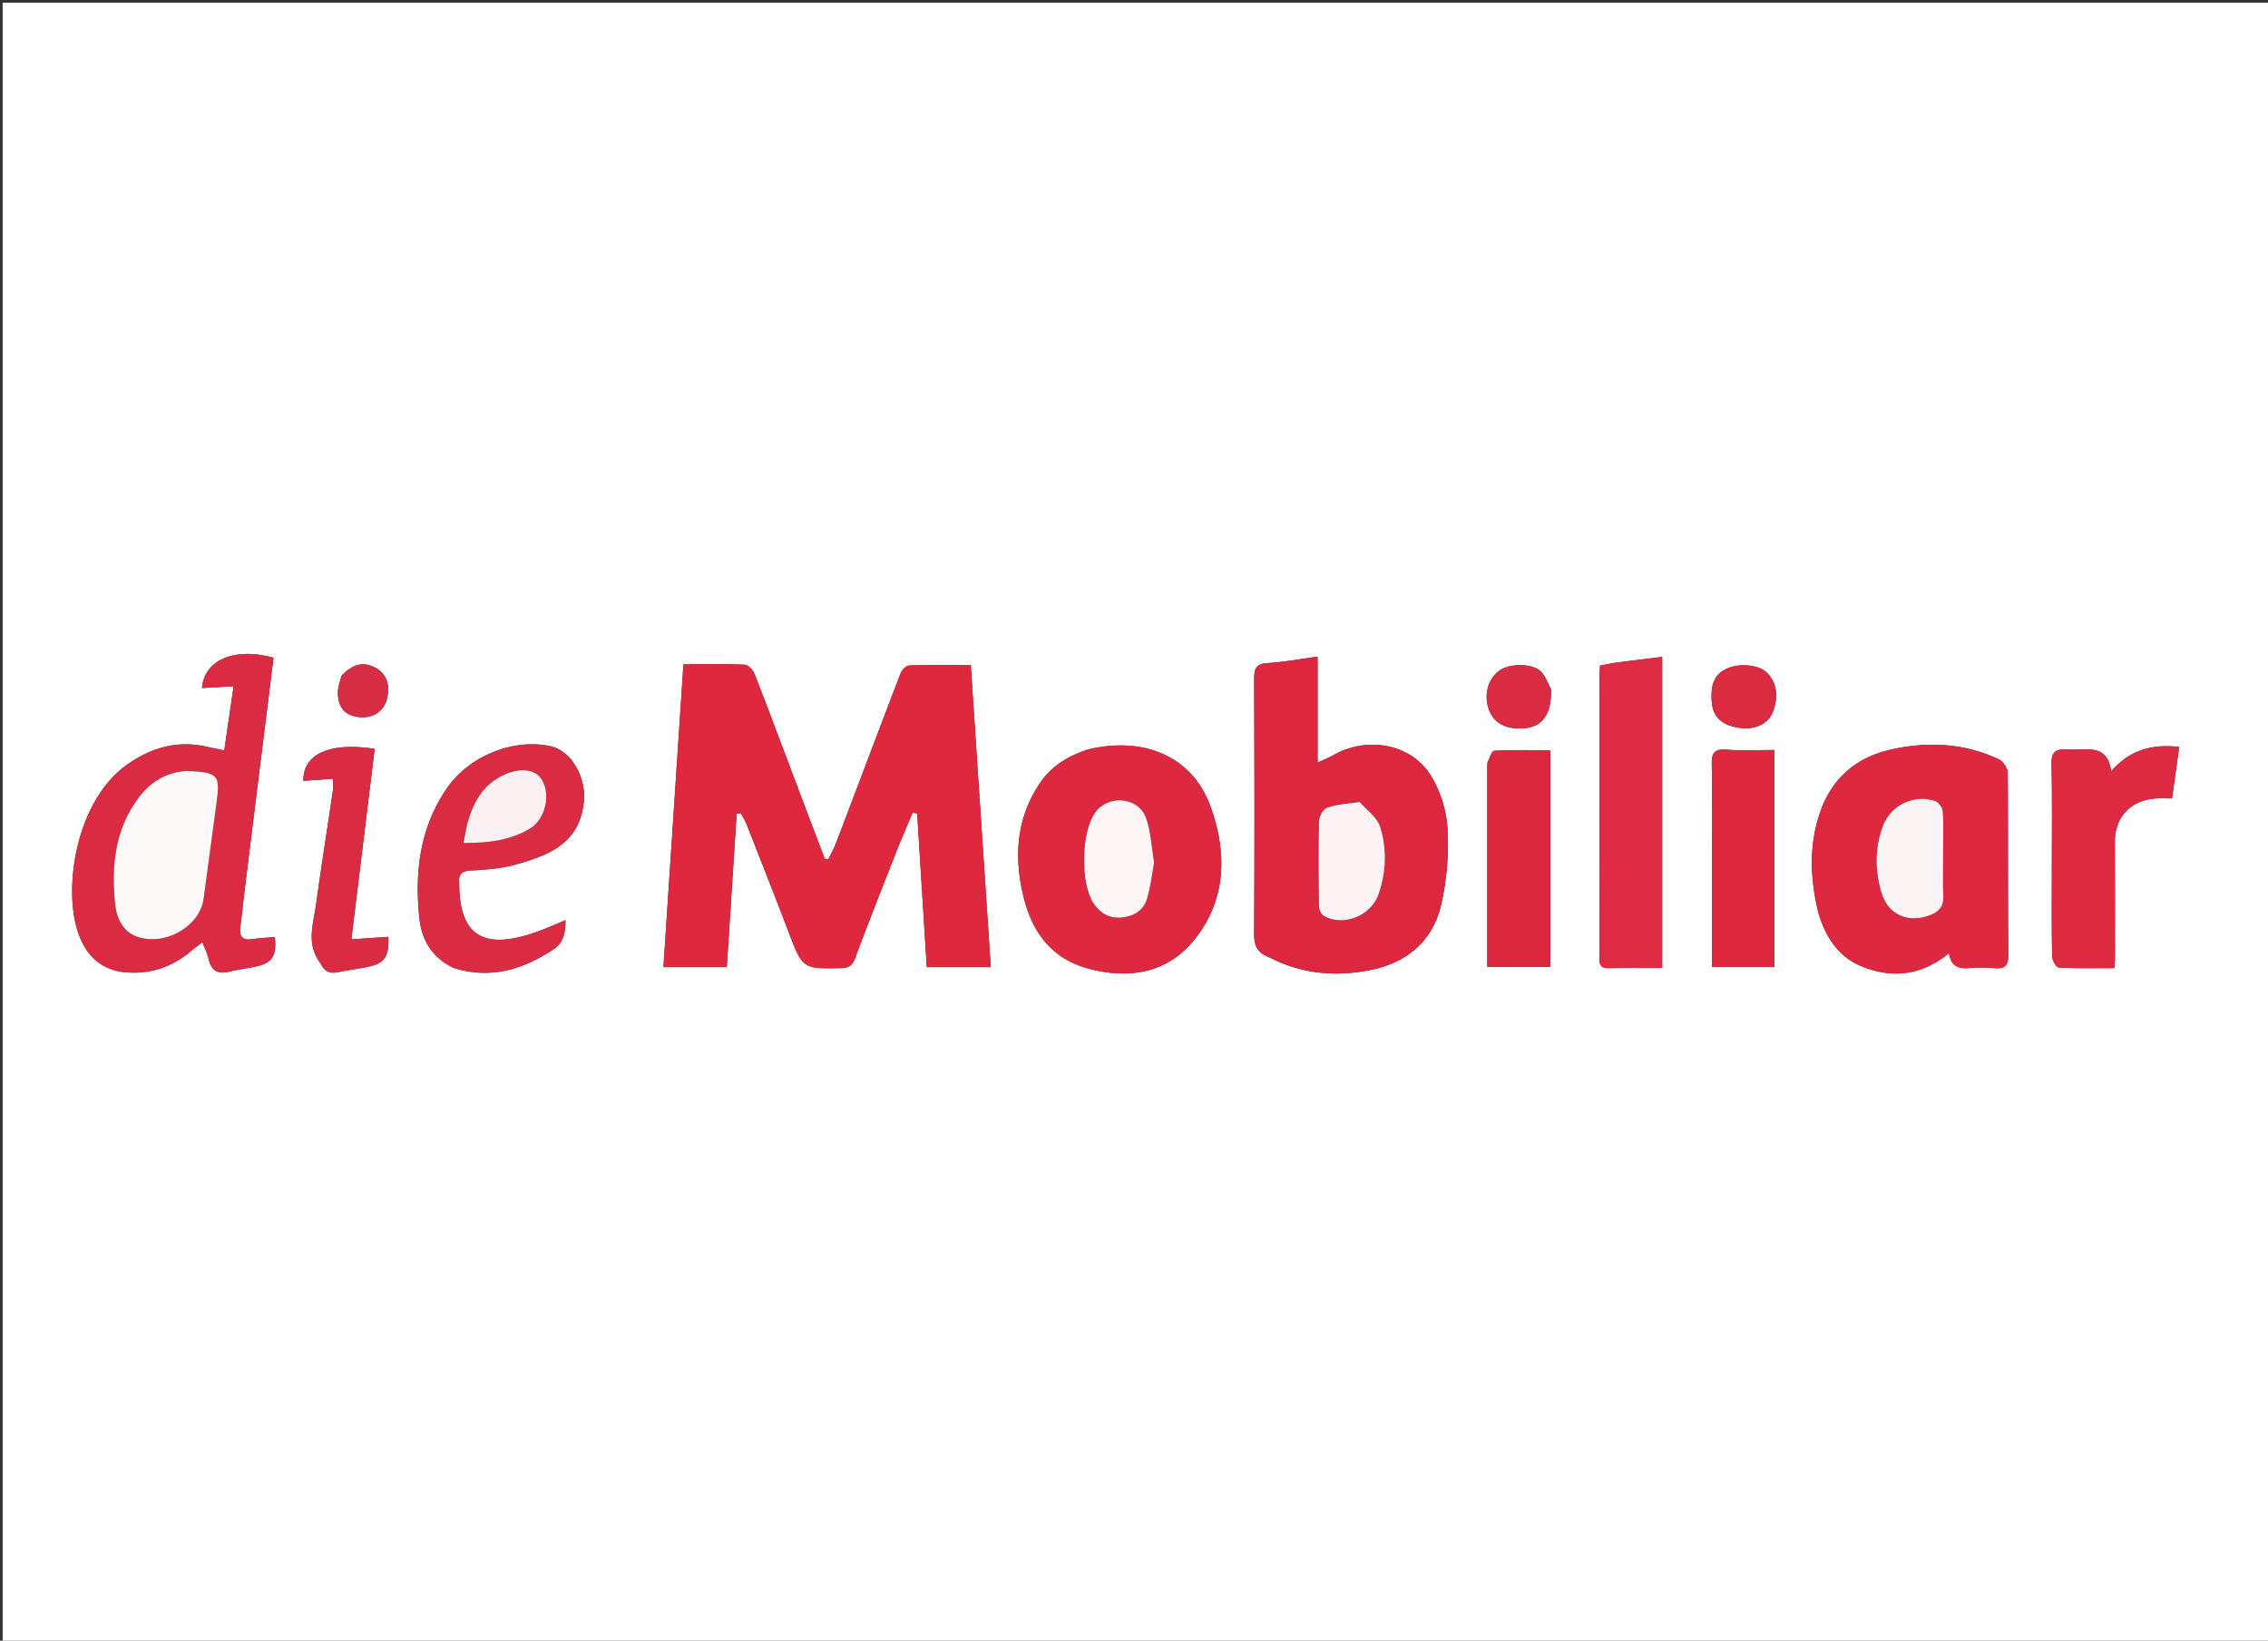 <svg xmlns="http://www.w3.org/2000/svg" width="857" height="620" xml:space="preserve"><rect width="100%" height="100%" fill="#333333" stroke="none"/><path fill="#FFF" d="M522 621H1V1h857v620H522M296.062 283.347c-3.655-9.644-7.227-19.321-11.06-28.893-.559-1.394-2.333-3.207-3.608-3.259-7.593-.306-15.205-.151-23.147-.151l-7.555 114.429h23.932l3.733-57.938 1.586-.211c.731 1.384 1.602 2.713 2.17 4.161 5.295 13.465 10.615 26.92 15.772 40.437 5.446 14.275 5.37 14.231 20.1 13.907 2.768-.061 4.066-.952 5.054-3.583 4.97-13.228 10.14-26.38 15.315-39.53 2.07-5.26 4.33-10.445 6.505-15.665l1.708.393 3.636 58.024h24.175l-7.557-114.117c-8.08 0-15.698-.126-23.303.137-1.131.04-2.733 1.71-3.217 2.972-8.229 21.418-16.3 42.896-24.458 64.342-.77 2.023-1.883 3.916-2.836 5.87l-1.37-.128a17710.256 17710.256 0 0 1-15.575-41.197m183.624 78.456c12.028 6.268 24.874 7.348 37.87 4.826 13.834-2.684 23.853-10.876 27.031-24.833 2.107-9.25 2.911-19.084 2.387-28.55-.38-6.846-2.674-14.275-6.275-20.11-7.474-12.112-24.047-15.033-36.76-7.81-1.617.919-3.367 1.602-6.066 2.868v-40.047c-6.84.921-12.899 2.08-19.004 2.442-4.338.256-4.973 2.2-4.957 5.971.132 32.142.171 64.285-.01 96.426-.023 4.275 1.09 7.03 5.784 8.817m207.533-16.473c2.609 8.655 7.279 15.993 15.724 19.61 11.63 4.984 22.985 3.885 33.51-4.753.784 5.203 3.792 5.933 7.678 5.633a58.462 58.462 0 0 1 9.488.034c3.78.326 5.266-.789 5.234-4.907-.178-22.991-.01-45.985-.232-68.975-.017-1.737-1.763-4.292-3.371-5.048-13.344-6.27-27.476-6.802-41.492-3.478-12.916 3.062-22.013 11.286-26.242 24.196-4.005 12.228-3.532 24.569-.297 37.688m-276.343-62.038c-7.257 2.41-13.564 6.15-17.94 12.662-9.088 13.525-9.85 28.299-6.03 43.506 3.282 13.057 10.737 22.907 24.289 26.552 15.484 4.164 30.053 1.747 40.297-11.135 11.964-15.045 12.214-32.719 5.898-50.145-6.742-18.603-24.717-26.674-46.514-21.44m-309.46-19.152 1.943-15.564c-14.623-4.135-26.228.815-27.025 11.426l11.938-.681-3.529 24.248c-2.812-.582-4.752-.951-6.677-1.388-10.722-2.433-20.245.146-29.274 6.23-20.659 13.922-25.505 49.335-18.552 65.932 3.337 7.966 9.11 12.524 17.776 13.135 9.262.652 17.362-2.248 24.388-8.279 1.182-1.015 2.47-1.909 4.082-3.145.94 2.491 1.852 4.278 2.28 6.173.992 4.388 3.34 6.12 7.865 4.953 3.215-.83 6.55-1.181 9.804-1.873 6.423-1.364 8.167-3.974 7.402-11.215-2.788.259-5.604.388-8.375.81-3.86.587-5.167-.991-4.653-4.716.637-4.61 1.068-9.25 1.638-13.87 2.93-23.769 5.875-47.535 8.97-72.176m508.563-13.658-5.385 1.019c-.086 1.916-.224 3.56-.225 5.203-.016 27.618-.017 55.236-.016 82.853 0 7.487.053 14.974.007 22.46-.015 2.271.315 3.867 3.186 3.82 6.785-.107 13.572-.034 20.536-.034V248.237c-6.09.753-11.665 1.443-18.103 2.245m-438.215 115.41c13.706 4.226 25.847.439 37.345-7.11 4.025-2.644 4.436-6.391 4.596-11.05-3.954 1.617-7.264 3.111-10.67 4.34-20.231 7.3-29.45 1.644-29.505-18.033 0-.166.01-.334-.006-.5-.3-3.097.902-4.378 4.209-4.572 5.461-.321 11.06-.618 16.293-2.05 13.071-3.577 25.452-7.988 26.664-24.882.55-7.687-4.233-18.284-12.93-20.101-13.872-2.9-30.44 3.69-38.87 15.917-10.292 14.926-12.265 31.815-10.412 49.188.842 7.902 4.606 14.941 13.286 18.853M775.317 329.5c.001 10.653-.099 21.308.12 31.956.03 1.475 1.57 4.132 2.52 4.181 6.918.36 13.863.194 20.967.194.117-1.856.25-2.987.25-4.118-.002-14.482-.004-28.963-.042-43.445-.025-9.464 5.772-15.775 15.345-16.525 1.944-.152 3.91-.022 6.257-.022l2.703-19.468c-10.08-1.08-18.44.903-25.718 9.227-.96-7.586-5.367-8.53-10.555-8.282-2.148.102-4.31.128-6.456.012-3.83-.207-5.608.959-5.512 5.343.291 13.31.116 26.63.12 40.947m-128.405 3v32.943h23.529v-82.02c-6.197 0-12.014.33-17.77-.11-4.277-.326-5.941.624-5.859 5.249.255 14.309.098 28.625.1 43.938m-84.92-43.745v76.613h23.796v-81.852c-7.25 0-14.22-.165-21.164.191-.956.05-1.78 2.68-2.633 5.048M121.254 364.29c1.31 2.791 3.38 3.753 6.456 3.084 3.729-.811 7.546-1.212 11.279-2.01 6.381-1.362 8.103-3.878 7.745-11.338l-13.963.951 8.803-71.994c-17.078-2.612-27.098 1.983-26.936 12.082l11.127-.766c0 1.989.18 3.456-.027 4.867-2.098 14.29-4.39 28.554-6.346 42.864-.99 7.244-3.856 14.749 1.862 22.26M660.22 275.29c4.638-.42 8.412-2.346 9.94-6.94 1.642-4.943 1.513-9.934-2.328-13.967-3.143-3.3-10.77-3.888-15.471-1.65-5.304 2.524-5.87 7.203-5.572 12.21.394 6.602 4.55 9.945 13.431 10.347m-74.12-14.93c-1.288-2.259-2.138-4.993-3.96-6.675-3.383-3.124-11.702-2.986-15.48-.328-4.367 3.073-6.07 9.187-4.088 14.686 1.797 4.985 5.912 7.422 12.228 7.241 7.763-.223 11.452-4.813 11.3-14.924m-457.16-4.792c-.448 2.06-1.286 4.122-1.271 6.178.043 5.966 3.054 9 8.715 9.273 5.411.261 9.242-2.746 10.086-8.113.701-4.456-.462-8.278-4.644-10.561-4.817-2.63-8.915-1.118-12.886 3.223z"/><path fill="#DF273E" d="M296.183 283.717a34494.576 34494.576 0 0 0 15.454 40.827l1.37.128c.953-1.954 2.066-3.847 2.836-5.87 8.158-21.446 16.229-42.924 24.458-64.342.484-1.261 2.086-2.933 3.217-2.972 7.605-.263 15.224-.137 23.303-.137l7.557 114.117h-24.175l-3.636-58.024c-.57-.13-1.139-.262-1.708-.393-2.174 5.22-4.435 10.405-6.505 15.665-5.174 13.15-10.345 26.302-15.315 39.53-.988 2.63-2.286 3.522-5.054 3.583-14.73.324-14.654.368-20.1-13.907-5.157-13.517-10.477-26.972-15.771-40.437-.57-1.448-1.44-2.777-2.17-4.161l-1.587.211-3.733 57.938h-23.932l7.555-114.43c7.942 0 15.554-.154 23.147.152 1.275.052 3.05 1.865 3.608 3.259 3.833 9.572 7.405 19.25 11.18 29.263z"/><path fill="#DD273E" d="M479.364 361.602c-4.373-1.586-5.485-4.34-5.461-8.616.18-32.14.141-64.284.009-96.426-.016-3.77.619-5.715 4.957-5.971 6.105-.361 12.163-1.52 19.004-2.442v40.047c2.699-1.266 4.45-1.95 6.066-2.868 12.713-7.223 29.286-4.302 36.76 7.81 3.6 5.835 5.895 13.264 6.275 20.11.524 9.466-.28 19.3-2.387 28.55-3.178 13.957-13.197 22.149-27.03 24.833-12.997 2.522-25.843 1.442-38.193-5.027m33.987-58.615c-3.981.673-8.099.943-11.874 2.223-1.464.496-3.013 3.256-3.056 5.02-.263 10.802-.167 21.614.001 32.42.019 1.222.922 2.992 1.94 3.547 7.412 4.043 17.738-.148 20.556-8.276 2.916-8.41 3.223-17.128.593-25.483-1.108-3.52-4.864-6.207-8.16-9.451z"/><path fill="#DE283F" d="M687.1 344.947c-3.116-12.736-3.59-25.077.416-37.305 4.23-12.91 13.326-21.134 26.242-24.196 14.016-3.324 28.148-2.792 41.492 3.478 1.608.756 3.354 3.31 3.371 5.048.223 22.99.054 45.984.232 68.975.032 4.118-1.454 5.233-5.234 4.907a58.462 58.462 0 0 0-9.488-.034c-3.886.3-6.894-.43-7.678-5.633-10.525 8.638-21.88 9.737-33.51 4.754-8.445-3.618-13.115-10.956-15.843-19.994m47.142-24.445c-.005-4.657.2-9.33-.146-13.962-.101-1.356-1.506-3.32-2.758-3.77-7.766-2.795-16.67 1.294-19.706 9.024-3.28 8.35-3.188 17.012-.717 25.457 2.503 8.558 10.301 11.824 18.658 8.47 3.05-1.225 4.84-3.145 4.72-6.758-.194-5.815-.05-11.641-.05-18.461zM411.27 283.171c21.403-5.113 39.378 2.958 46.12 21.56 6.316 17.427 6.066 35.1-5.898 50.146-10.244 12.882-24.813 15.3-40.297 11.135-13.552-3.645-21.007-13.495-24.288-26.552-3.822-15.207-3.059-29.98 6.03-43.506 4.375-6.511 10.682-10.252 18.333-12.783m24.808 42.3c-.964-5.497-1.188-11.264-3.066-16.429-2.872-7.899-14.167-8.855-19.101-2.082-5.392 7.4-5.766 26.717-.697 34.403 2.501 3.793 6.004 5.755 10.51 5.36 4.418-.387 8.2-2.478 9.593-6.79 1.404-4.349 1.877-8.997 2.761-14.462z"/><path fill="#DA2B42" d="M101.339 264.577a51609.98 51609.98 0 0 0-8.892 71.739c-.57 4.62-1 9.26-1.638 13.87-.514 3.725.792 5.303 4.653 4.716 2.771-.422 5.587-.551 8.375-.81.765 7.24-.979 9.85-7.402 11.215-3.254.692-6.589 1.044-9.804 1.873-4.524 1.168-6.873-.565-7.864-4.953-.429-1.895-1.341-3.682-2.28-6.173-1.613 1.236-2.9 2.13-4.083 3.145-7.026 6.03-15.126 8.93-24.388 8.279-8.665-.61-14.439-5.17-17.776-13.135-6.953-16.597-2.107-52.01 18.552-65.932 9.029-6.084 18.552-8.663 29.274-6.23 1.925.437 3.865.806 6.677 1.388l3.529-24.248-11.938.68c.797-10.61 12.402-15.56 27.025-11.425-.637 5.103-1.29 10.333-2.02 16m-31.487 26.795c-7.496.554-13.197 4.396-17.539 10.19-8.923 11.909-10.255 25.772-8.828 39.878.957 9.461 6.452 13.757 14.822 13.461 9.026-.318 17.554-7.228 18.608-15.073 1.613-12.005 3.21-24.013 4.847-36.015 1.502-11.01.799-11.86-10.585-12.478-.165-.009-.332.001-1.325.037z"/><path fill="#DE2A42" d="M610.412 250.426c6.006-.746 11.58-1.436 17.671-2.189v117.566c-6.964 0-13.751-.073-20.536.035-2.871.046-3.2-1.55-3.186-3.821.046-7.486-.007-14.973-.007-22.46-.001-27.617 0-55.235.016-82.853.001-1.644.139-3.287.225-5.203 1.901-.36 3.643-.69 5.817-1.075z"/><path fill="#D92C42" d="M171.4 365.762c-8.315-3.782-12.079-10.82-12.921-18.723-1.853-17.373.12-34.262 10.411-49.188 8.43-12.227 24.999-18.816 38.871-15.917 8.697 1.817 13.48 12.414 12.93 20.1-1.212 16.895-13.593 21.306-26.664 24.883-5.233 1.432-10.832 1.729-16.293 2.05-3.307.194-4.508 1.475-4.21 4.573.017.165.006.333.007.5.055 19.676 9.274 25.332 29.505 18.032 3.406-1.229 6.716-2.723 10.67-4.34-.16 4.659-.57 8.406-4.596 11.05-11.498 7.549-23.639 11.336-37.71 6.98m4.98-53.828-1.255 6.625c9.11.004 17.435-.897 24.94-5.309 5.93-3.487 8.15-12.69 4.76-18.478-2.514-4.292-8.567-4.922-15.23-1.56-7.42 3.744-10.91 10.34-13.216 18.722z"/><path fill="#DE2A41" d="M775.318 329c-.005-13.817.17-27.137-.122-40.447-.096-4.384 1.681-5.55 5.512-5.343 2.146.116 4.308.09 6.456-.012 5.188-.248 9.596.696 10.555 8.282 7.277-8.324 15.637-10.307 25.718-9.227l-2.703 19.468c-2.347 0-4.313-.13-6.257.022-9.573.75-15.37 7.061-15.345 16.525.038 14.482.04 28.963.041 43.445 0 1.13-.132 2.262-.249 4.118-7.104 0-14.05.167-20.967-.194-.95-.05-2.49-2.706-2.52-4.181-.219-10.648-.119-21.303-.119-32.456z"/><path fill="#DF283F" d="M646.911 332c-.002-14.813.155-29.13-.1-43.438-.082-4.625 1.582-5.575 5.858-5.249 5.757.44 11.574.11 17.77.11v82.02h-23.528V332z"/><path fill="#DB283E" d="M561.974 288.289c.87-1.902 1.693-4.533 2.65-4.582 6.943-.356 13.913-.191 21.163-.191v81.852H561.99c0-25.717 0-51.165-.016-77.08z"/><path fill="#D92B42" d="M121.094 363.955c-5.558-7.175-2.692-14.68-1.702-21.924 1.956-14.31 4.248-28.573 6.346-42.864.207-1.41.027-2.878.027-4.867l-11.127.766c-.162-10.1 9.858-14.694 26.936-12.082l-8.803 71.994 13.963-.95c.358 7.459-1.364 9.975-7.745 11.338-3.733.797-7.55 1.198-11.279 2.009-3.075.67-5.145-.293-6.616-3.42z"/><path fill="#D92C41" d="M659.829 275.295c-8.49-.408-12.646-3.75-13.04-10.354-.298-5.006.268-9.685 5.572-12.209 4.702-2.238 12.328-1.65 15.47 1.65 3.842 4.033 3.971 9.024 2.328 13.968-1.527 4.593-5.3 6.519-10.33 6.945z"/><path fill="#D92C42" d="M586.14 260.74c.112 9.73-3.577 14.32-11.34 14.543-6.316.181-10.431-2.256-12.228-7.241-1.981-5.499-.279-11.613 4.089-14.686 3.777-2.658 12.096-2.796 15.48.328 1.821 1.682 2.671 4.416 4 7.057z"/><path fill="#D62D44" d="M129.135 255.244c3.776-4.018 7.874-5.53 12.69-2.9 4.183 2.283 5.346 6.105 4.645 10.561-.844 5.367-4.675 8.374-10.086 8.113-5.661-.273-8.672-3.307-8.715-9.273-.015-2.056.823-4.119 1.466-6.501z"/><path fill="#FCF3F4" d="M513.723 303.076c2.924 3.155 6.68 5.842 7.788 9.362 2.63 8.355 2.323 17.074-.593 25.483-2.818 8.128-13.144 12.32-20.556 8.276-1.018-.555-1.921-2.325-1.94-3.548-.168-10.805-.264-21.617-.001-32.418.043-1.765 1.592-4.525 3.056-5.021 3.775-1.28 7.893-1.55 12.246-2.134z"/><path fill="#FCF5F5" d="M734.243 321.001c0 6.32-.144 12.147.05 17.962.12 3.613-1.67 5.533-4.72 6.757-8.357 3.355-16.155.09-18.658-8.469-2.471-8.445-2.562-17.108.717-25.457 3.036-7.73 11.94-11.82 19.706-9.024 1.252.45 2.657 2.414 2.758 3.77.346 4.632.141 9.305.147 14.461z"/><path fill="#FDF6F7" d="M436.077 325.945c-.883 4.99-1.356 9.64-2.76 13.987-1.394 4.313-5.175 6.404-9.593 6.792-4.506.394-8.009-1.568-10.51-5.36-5.07-7.687-4.695-27.003.697-34.404 4.934-6.773 16.229-5.817 19.1 2.082 1.879 5.165 2.103 10.932 3.066 16.903z"/><path fill="#FCF8F8" d="M70.266 291.354c.579-.019.746-.029.911-.02 11.384.618 12.087 1.469 10.585 12.478-1.637 12.002-3.234 24.01-4.847 36.015-1.054 7.845-9.582 14.755-18.608 15.073-8.37.296-13.865-4-14.822-13.461-1.427-14.106-.095-27.969 8.828-39.878 4.342-5.794 10.043-9.636 17.953-10.207z"/><path fill="#FBF1F2" d="M176.496 311.551c2.189-7.999 5.68-14.595 13.098-18.339 6.664-3.362 12.717-2.732 15.231 1.56 3.39 5.787 1.17 14.991-4.76 18.478-7.505 4.412-15.83 5.313-24.94 5.309.473-2.498.864-4.561 1.37-7.008z"/></svg>